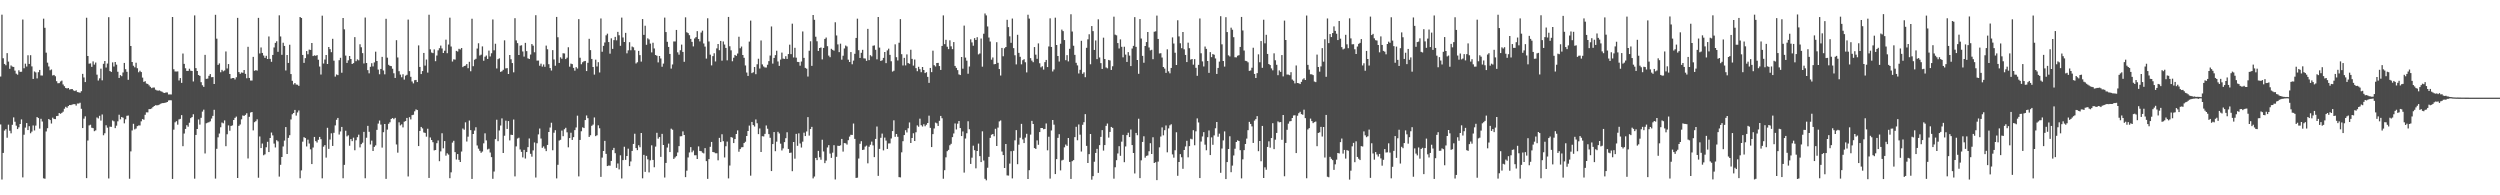 <?xml version="1.0" encoding="UTF-8"?>
<svg xmlns="http://www.w3.org/2000/svg" width="1920" height="150">
  <path d="M0 58.775h1v36.802H0zM1 11.251h1v126.610H1zM2 44.731h1v72.725H2zM3 49.080h1v51.210H3zM4 50.115h1v49.115H4zM5 40.800h1v64.984H5zM6 47.290h1v48.430H6zM7 52.842h1v47.549H7zM8 50.295h1v52.100H8zM9 51.144h1v44.686H9zM10 51.422h1v38.741H10zM11 54.207h1v39.305H11zM12 56.570h1v39.942H12zM13 57.358h1v41.764H13zM14 53.948h1v43.839H14zM15 55.205h1v40.015H15zM16 55.077h1v36.629H16zM17 15.005h1v121.216H17zM18 52.432h1v51.061H18zM19 48.898h1v49.105H19zM20 51.090h1v43.428H20zM21 42.438h1v57.448H21zM22 49.081h1v47.845H22zM23 42.370h1v59.997H23zM24 50.992h1v50.064H24zM25 60.634h1v35.728H25zM26 54.904h1v45.280H26zM27 55.593h1v40.859H27zM28 60.207h1v29.722H28zM29 55.450h1v35.225H29zM30 53.709h1v45.035H30zM31 57.965h1v33.293H31zM32 58.012h1v35.300H32zM33 14.324h1v122.633H33zM34 21.358h1v115.919H34zM35 40.469h1v60.517H35zM36 48.130h1v50.351H36zM37 51.027h1v40.360H37zM38 53.964h1v38.257H38zM39 53.357h1v41.538H39zM40 57.955h1v32.415H40zM41 57.530h1v33.819H41zM42 58.577h1v32.918H42zM43 62.344h1v26.798H43zM44 63.956h1v25.033H44zM45 63.846h1v22.966H45zM46 62.551h1v24.835H46zM47 61.901h1v24.771H47zM48 64.882h1v20.860H48zM49 66.188h1v17.295H49zM50 67.607h1v14.417H50zM51 67.939h1v14.849H51zM52 67.592h1v13.885H52zM53 68.752h1v11.866H53zM54 68.441h1v12.294H54zM55 68.418h1v11.840H55zM56 69.433h1v10.601H56zM57 69.926h1v10.033H57zM58 69.365h1v11.724H58zM59 70.710h1v8.815H59zM60 70.906h1v8.615H60zM61 71.243h1v7.675H61zM62 70.027h1v13.546H62zM63 56.707h1v41.660H63zM64 59.475h1v31.642H64zM65 63.041h1v26.297H65zM66 13.613h1v123.171H66zM67 43.024h1v64.898H67zM68 48.909h1v47.385H68zM69 48.667h1v47.129H69zM70 51.369h1v46.748H70zM71 47.161h1v51.221H71zM72 49.603h1v51.136H72zM73 47.999h1v52.138H73zM74 57.337h1v32.889H74zM75 61.827h1v29.137H75zM76 60.171h1v28.755H76zM77 52.735h1v39.890H77zM78 61.671h1v26.249H78zM79 49.005h1v54.856H79zM80 46.861h1v55.506H80zM81 51.850h1v44.379H81zM82 48.790h1v49.275H82zM83 13.213h1v123.852H83zM84 54.587h1v42.668H84zM85 55.224h1v42.216H85zM86 47.937h1v44.599H86zM87 51.088h1v42.107H87zM88 47.613h1v50.817H88zM89 49.674h1v46.821H89zM90 55.098h1v38.081H90zM91 59.852h1v28.268H91zM92 57.712h1v33.940H92zM93 58.525h1v31.337H93zM94 55.673h1v34.740H94zM95 48.339h1v46.385H95zM96 53.162h1v38.485H96zM97 55.118h1v33.820H97zM98 61.307h1v27.435H98zM99 13.210h1v124.076H99zM100 35.307h1v80.983H100zM101 47.633h1v52.541H101zM102 50.470h1v44.590H102zM103 51.696h1v47.698H103zM104 48.191h1v50.530H104zM105 52.452h1v44.433H105zM106 55.525h1v40.823H106zM107 54.304h1v42.055H107zM108 55.352h1v37.814H108zM109 59.583h1v31.857H109zM110 62.859h1v29.086H110zM111 62.366h1v25.777H111zM112 64.149h1v22.099H112zM113 64.473h1v21.824H113zM114 65.532h1v18.261H114zM115 66.673h1v17.108H115zM116 67.685h1v15.631H116zM117 67.204h1v15.046H117zM118 67.240h1v14.154H118zM119 68.879h1v11.908H119zM120 69.405h1v11.531H120zM121 69.628h1v11.090H121zM122 69.426h1v10.878H122zM123 70.027h1v9.641H123zM124 70.439h1v8.775H124zM125 71.189h1v7.965H125zM126 71.412h1v7.576H126zM127 70.947h1v7.808H127zM128 71.023h1v7.297H128zM129 72.560h1v4.577H129zM130 72.488h1v4.464H130zM131 72.545h1v4.503H131zM132 13.060h1v124.366H132zM133 53.193h1v46.375H133zM134 54.905h1v39.030H134zM135 54.962h1v38.125H135zM136 54.811h1v40.925H136zM137 61.774h1v29.928H137zM138 59.975h1v31.313H138zM139 63.663h1v24.776H139zM140 41.107h1v71.196H140zM141 49.069h1v53.501H141zM142 52.448h1v46.586H142zM143 54.470h1v41.702H143zM144 54.434h1v42.877H144zM145 52.806h1v41.431H145zM146 54.250h1v36.472H146zM147 54.534h1v35.352H147zM148 62.541h1v25.239H148zM149 11.835h1v125.375H149zM150 52.334h1v51.305H150zM151 54.511h1v44.563H151zM152 57.576h1v34.192H152zM153 58.266h1v37.425H153zM154 63.124h1v27.372H154zM155 65.492h1v20.208H155zM156 66.727h1v17.506H156zM157 42.136h1v75.721H157zM158 60.546h1v34.127H158zM159 60.375h1v33.810H159zM160 58.199h1v35.675H160zM161 56.895h1v36.281H161zM162 59.312h1v31.746H162zM163 59.197h1v29.779H163zM164 64.502h1v19.808H164zM165 11.374h1v125.810H165zM166 29.694h1v84.606H166zM167 49.841h1v55.648H167zM168 48.679h1v53.894H168zM169 55.489h1v42.266H169zM170 53.643h1v40.461H170zM171 54.771h1v39.931H171zM172 54.103h1v38.369H172zM173 39.514h1v72.747H173zM174 52.560h1v50.568H174zM175 49.181h1v47.114H175zM176 56.841h1v43.569H176zM177 60.368h1v36.332H177zM178 59.963h1v36.332H178zM179 59.885h1v32.281H179zM180 61.047h1v29.469H180zM181 59.322h1v30.207H181zM182 13.745h1v122.979H182zM183 55.366h1v41.291H183zM184 56.687h1v38.912H184zM185 55.645h1v35.998H185zM186 55.912h1v32.784H186zM187 53.776h1v35.246H187zM188 56.749h1v31.446H188zM189 60.106h1v26.877H189zM190 35.918h1v85.784H190zM191 59.848h1v29.857H191zM192 61.826h1v24.617H192zM193 61.872h1v24.152H193zM194 43.665h1v56.477H194zM195 54.365h1v39.461H195zM196 53.837h1v39.244H196zM197 54.203h1v37.431H197zM198 13.708h1v122.791H198zM199 41.078h1v63.720H199zM200 36.475h1v77.240H200zM201 40.631h1v69.615H201zM202 42.663h1v76.598H202zM203 44.467h1v74.086H203zM204 42.857h1v70.247H204zM205 45.332h1v63.587H205zM206 28.028h1v88.777H206zM207 45.209h1v60.760H207zM208 47.461h1v54.317H208zM209 42.166h1v61.808H209zM210 36.434h1v73.833H210zM211 32.910h1v80.355H211zM212 31.672h1v75.978H212zM213 39.758h1v68.847H213zM214 11.788h1v123.847H214zM215 27.997h1v98.585H215zM216 42.097h1v78.488H216zM217 32.795h1v79.714H217zM218 35.282h1v72.679H218zM219 54.094h1v43.500H219zM220 42.215h1v76.078H220zM221 48.334h1v57.536H221zM222 34.358h1v69.490H222zM223 56.897h1v34.855H223zM224 62.037h1v25.744H224zM225 64.849h1v21.917H225zM226 63.723h1v20.688H226zM227 64.902h1v23.869H227zM228 65.096h1v21.296H228zM229 65.921h1v18.894H229zM230 13.045h1v123.845H230zM231 13.822h1v117.044H231zM232 42.185h1v66.639H232zM233 48.275h1v57.111H233zM234 44.626h1v61.419H234zM235 39.241h1v73.238H235zM236 41.687h1v65.592H236zM237 38.112h1v72.138H237zM238 38.355h1v76.322H238zM239 33.046h1v92.945H239zM240 43.070h1v70.238H240zM241 42.474h1v62.684H241zM242 42.870h1v65.511H242zM243 42.326h1v67.150H243zM244 45.877h1v61.466H244zM245 51.089h1v54.093H245zM246 57.228h1v49.680H246zM247 12.035h1v124.946H247zM248 48.819h1v63.808H248zM249 45.711h1v65.752H249zM250 42.261h1v78.761H250zM251 49.142h1v49.010H251zM252 36.089h1v78.252H252zM253 37.709h1v69.450H253zM254 40.071h1v62.308H254zM255 29.824h1v82.271H255zM256 46.600h1v55.403H256zM257 58.817h1v37.489H257zM258 57.177h1v34.851H258zM259 57.714h1v32.848H259zM260 46.246h1v57.099H260zM261 44.393h1v56.595H261zM262 55.858h1v41.604H262zM263 13.845h1v123.043H263zM264 22.503h1v104.136H264zM265 42.718h1v57.679H265zM266 48.330h1v56.411H266zM267 46.338h1v57.597H267zM268 43.001h1v68.939H268zM269 45.326h1v61.496H269zM270 49.135h1v59.245H270zM271 48.490h1v57.251H271zM272 28.517h1v86.867H272zM273 47.024h1v60.696H273zM274 45.623h1v59.721H274zM275 46.360h1v57.083H275zM276 34.012h1v79.193H276zM277 36.314h1v74.405H277zM278 40.805h1v68.747H278zM279 48.758h1v52.539H279zM280 13.487h1v123.403H280zM281 48.388h1v57.405H281zM282 53.839h1v42.841H282zM283 56.301h1v44.916H283zM284 51.306h1v59.645H284zM285 48.561h1v59.412H285zM286 51.012h1v64.961H286zM287 47.910h1v64.909H287zM288 39.695h1v71.961H288zM289 46.838h1v52.904H289zM290 53.449h1v41.492H290zM291 57.017h1v35.528H291zM292 52.955h1v42.723H292zM293 43.680h1v69.658H293zM294 54.119h1v47.404H294zM295 57.094h1v38.152H295zM296 14.427h1v122.919H296zM297 44.267h1v55.246H297zM298 49.782h1v45.295H298zM299 50.577h1v43.348H299zM300 50.805h1v40.553H300zM301 52.803h1v37.815H301zM302 56.244h1v35.311H302zM303 59.859h1v30.645H303zM304 30.875h1v80.097H304zM305 44.119h1v73.152H305zM306 54.697h1v39.272H306zM307 57.314h1v38.993H307zM308 59.340h1v36.138H308zM309 57.016h1v40.825H309zM310 61.138h1v32.300H310zM311 58.122h1v34.882H311zM312 57.422h1v33.127H312zM313 15.070h1v120.442H313zM314 54.620h1v35.367H314zM315 58.966h1v32.758H315zM316 62.574h1v25.846H316zM317 64.047h1v24.080H317zM318 61.579h1v23.941H318zM319 61.372h1v22.651H319zM320 63.012h1v21.499H320zM321 34.869h1v77.315H321zM322 51.414h1v49.139H322zM323 56.892h1v40.615H323zM324 54.565h1v44.064H324zM325 40.676h1v61.078H325zM326 50.357h1v51.735H326zM327 45.728h1v59.237H327zM328 55.748h1v43.144H328zM329 11.318h1v125.326H329zM330 37.879h1v67.671H330zM331 40.337h1v67.163H331zM332 40.800h1v68.395H332zM333 37.928h1v77.561H333zM334 47.019h1v68.194H334zM335 42.658h1v67.334H335zM336 38.639h1v69.239H336zM337 37.004h1v86.789H337zM338 35.005h1v81.278H338zM339 37.204h1v65.135H339zM340 40.704h1v73.215H340zM341 38.970h1v69.375H341zM342 30.445h1v89.110H342zM343 40.876h1v76.877H343zM344 34.194h1v84.526H344zM345 13.569h1v123.309H345zM346 35.723h1v96.647H346zM347 47.276h1v62.248H347zM348 45.573h1v62.539H348zM349 45.783h1v71.037H349zM350 39.080h1v83.429H350zM351 39.557h1v78.752H351zM352 37.499h1v85.259H352zM353 37.978h1v86.436H353zM354 36.885h1v79.476H354zM355 51.549h1v47.154H355zM356 50.684h1v48.970H356zM357 50.360h1v43.610H357zM358 49.210h1v59.493H358zM359 52.369h1v52.585H359zM360 47.459h1v45.125H360zM361 54.722h1v45.232H361zM362 14.389h1v123.047H362zM363 50.835h1v52.054H363zM364 45.898h1v54.407H364zM365 45.160h1v52.584H365zM366 37.285h1v74.413H366zM367 33.237h1v80.949H367zM368 42.675h1v73.136H368zM369 41.996h1v75.332H369zM370 35.628h1v80.759H370zM371 46.645h1v63.436H371zM372 43.568h1v58.822H372zM373 42.647h1v65.162H373zM374 45.281h1v69.503H374zM375 38.870h1v75.361H375zM376 43.389h1v73.780H376zM377 40.911h1v79.770H377zM378 14.954h1v122.383H378zM379 38.680h1v93.072H379zM380 33.611h1v73.224H380zM381 52.585h1v39.364H381zM382 45.442h1v63.022H382zM383 44.810h1v55.408H383zM384 55.180h1v41.212H384zM385 54.749h1v36.198H385zM386 53.627h1v63.857H386zM387 30.980h1v73.267H387zM388 52.528h1v40.170H388zM389 52.333h1v46.707H389zM390 56.827h1v36.159H390zM391 42.233h1v65.596H391zM392 45.492h1v57.990H392zM393 48.411h1v55.245H393zM394 55.568h1v36.249H394zM395 13.976h1v121.509H395zM396 31.022h1v81.395H396zM397 33.121h1v73.288H397zM398 42.222h1v63.559H398zM399 35.077h1v79.735H399zM400 34.757h1v81.878H400zM401 39.508h1v81.383H401zM402 43.494h1v71.611H402zM403 32.918h1v88.859H403zM404 39.290h1v77.505H404zM405 44.823h1v68.159H405zM406 45.310h1v61.019H406zM407 41.895h1v76.239H407zM408 33.845h1v86.487H408zM409 35.087h1v80.439H409zM410 40.124h1v69.309H410zM411 11.693h1v124.647H411zM412 46.539h1v63.499H412zM413 46.463h1v56.748H413zM414 50.469h1v48.265H414zM415 48.910h1v57.501H415zM416 51.132h1v62.383H416zM417 49.497h1v62.941H417zM418 51.305h1v62.840H418zM419 35.001h1v81.057H419zM420 37.811h1v73.519H420zM421 49.306h1v52.078H421zM422 52.295h1v45.643H422zM423 54.143h1v40.094H423zM424 38.522h1v76.885H424zM425 45.681h1v56.246H425zM426 50.500h1v49.509H426zM427 13.006h1v123.999H427zM428 28.623h1v97.942H428zM429 48.308h1v59.619H429zM430 44.023h1v63.346H430zM431 45.093h1v55.200H431zM432 40.923h1v63.673H432zM433 41.047h1v58.226H433zM434 45.346h1v52.782H434zM435 44.305h1v57.305H435zM436 36.301h1v76.842H436zM437 51.222h1v54.809H437zM438 48.830h1v53.094H438zM439 49.229h1v58.244H439zM440 52.103h1v53.205H440zM441 54.281h1v45.656H441zM442 51.582h1v46.322H442zM443 52.652h1v36.199H443zM444 14.683h1v120.813H444zM445 44.333h1v63.157H445zM446 49.367h1v51.455H446zM447 47.818h1v49.954H447zM448 47.075h1v51.272H448zM449 46.774h1v45.451H449zM450 54.578h1v34.085H450zM451 48.252h1v42.548H451zM452 29.799h1v75.374H452zM453 38.521h1v65.358H453zM454 45.244h1v51.348H454zM455 51.462h1v44.208H455zM456 57.283h1v32.924H456zM457 45.823h1v58.746H457zM458 51.038h1v52.831H458zM459 47.745h1v48.499H459zM460 55.648h1v42.863H460zM461 14.163h1v121.657H461zM462 39.747h1v81.275H462zM463 35.231h1v80.716H463zM464 32.597h1v75.582H464zM465 27.145h1v91.020H465zM466 25.847h1v101.669H466zM467 32.319h1v94.796H467zM468 41.197h1v86.032H468zM469 29.434h1v94.174H469zM470 37.507h1v77.785H470zM471 30.814h1v82.727H471zM472 28.309h1v89.338H472zM473 30.976h1v97.948H473zM474 24.454h1v101.072H474zM475 27.089h1v103.009H475zM476 35.180h1v84.106H476zM477 13.531h1v123.541H477zM478 28.763h1v94.216H478zM479 32.250h1v80.454H479zM480 25.240h1v97.562H480zM481 40.973h1v78.816H481zM482 38.630h1v75.548H482zM483 32.433h1v95.154H483zM484 38.597h1v85.388H484zM485 35.721h1v80.203H485zM486 36.332h1v74.228H486zM487 38.609h1v64.094H487zM488 48.721h1v64.992H488zM489 47.813h1v67.490H489zM490 39.072h1v72.511H490zM491 42.322h1v70.767H491zM492 47.308h1v54.848H492zM493 14.651h1v122.325H493zM494 26.779h1v92.170H494zM495 19.752h1v112.236H495zM496 34.416h1v85.296H496zM497 29.433h1v92.955H497zM498 30.287h1v102.112H498zM499 33.489h1v89.634H499zM500 40.232h1v71.368H500zM501 32.811h1v89.998H501zM502 37.242h1v91.219H502zM503 42.233h1v70.342H503zM504 42.790h1v59.182H504zM505 47.919h1v58.569H505zM506 42.984h1v62.306H506zM507 44.901h1v75.563H507zM508 51.235h1v51.566H508zM509 48.833h1v62.509H509zM510 13.530h1v122.804H510zM511 24.621h1v100.502H511zM512 32.104h1v81.198H512zM513 36.048h1v74.225H513zM514 41.401h1v75.404H514zM515 52.689h1v46.145H515zM516 49.500h1v50.128H516zM517 31.847h1v90.230H517zM518 31.852h1v89.068H518zM519 22.991h1v96.910H519zM520 40.179h1v76.892H520zM521 41.989h1v70.224H521zM522 38.602h1v66.125H522zM523 34.257h1v70.361H523zM524 39.867h1v61.046H524zM525 47.452h1v56.240H525zM526 13.299h1v122.762H526zM527 24.792h1v106.256H527zM528 25.428h1v95.500H528zM529 27.028h1v90.049H529zM530 29.861h1v83.140H530zM531 32.147h1v84.780H531zM532 35.653h1v79.945H532zM533 29.518h1v89.727H533zM534 28.505h1v90.763H534zM535 23.922h1v98.180H535zM536 29.933h1v82.506H536zM537 31.800h1v84.129H537zM538 24.969h1v91.172H538zM539 23.557h1v93.690H539zM540 33.376h1v84.443H540zM541 35.791h1v77.951H541zM542 44.986h1v78.763H542zM543 14.024h1v123.346H543zM544 31.824h1v90.365H544zM545 41.970h1v70.797H545zM546 50.216h1v58.803H546zM547 43.128h1v73.609H547zM548 40.883h1v76.132H548zM549 47.198h1v70.511H549zM550 37.180h1v80.520H550zM551 33.816h1v89.308H551zM552 38.563h1v67.326H552zM553 31.445h1v77.655H553zM554 46.589h1v56.549H554zM555 31.863h1v76.563H555zM556 34.189h1v86.768H556zM557 36.834h1v75.475H557zM558 46.345h1v62.430H558zM559 13.005h1v124.005H559zM560 35.523h1v91.609H560zM561 38.661h1v66.602H561zM562 47.066h1v58.651H562zM563 44.322h1v65.569H563zM564 42.177h1v64.638H564zM565 42.908h1v59.986H565zM566 41.130h1v59.027H566zM567 28.237h1v88.282H567zM568 37.047h1v77.456H568zM569 35.761h1v77.369H569zM570 42.239h1v70.742H570zM571 44.376h1v65.506H571zM572 50.288h1v58.551H572zM573 55.699h1v48.726H573zM574 58.333h1v42.289H574zM575 31.972h1v64.504H575zM576 15.828h1v119.093H576zM577 56.157h1v37.513H577zM578 55.491h1v40.580H578zM579 51.443h1v45.749H579zM580 56.961h1v34.811H580zM581 49.364h1v45.285H581zM582 45.090h1v57.935H582zM583 52.617h1v46.037H583zM584 31.077h1v85.641H584zM585 49.450h1v55.166H585zM586 51.068h1v53.749H586zM587 51.814h1v51.011H587zM588 51.874h1v44.464H588zM589 49.692h1v49.174H589zM590 46.948h1v56.065H590zM591 42.670h1v63.143H591zM592 20.337h1v111.026H592zM593 48.821h1v61.842H593zM594 44.479h1v56.934H594zM595 42.355h1v73.782H595zM596 38.968h1v69.836H596zM597 47.184h1v54.054H597zM598 50.591h1v51.904H598zM599 45.782h1v64.572H599zM600 40.392h1v75.145H600zM601 44.993h1v68.954H601zM602 45.242h1v63.904H602zM603 43.146h1v62.972H603zM604 45.261h1v56.302H604zM605 41.514h1v72.858H605zM606 34.325h1v83.119H606zM607 41.574h1v75.624H607zM608 18.173h1v113.327H608zM609 44.149h1v64.886H609zM610 36.716h1v85.138H610zM611 44.295h1v58.535H611zM612 47.490h1v64.487H612zM613 47.666h1v54.750H613zM614 50.443h1v59.721H614zM615 47.261h1v66.044H615zM616 24.140h1v84.661H616zM617 44.452h1v57.433H617zM618 52.130h1v52.387H618zM619 52.742h1v48.200H619zM620 58.757h1v31.215H620zM621 38.974h1v65.146H621zM622 31.678h1v67.428H622zM623 50.594h1v46.833H623zM624 11.532h1v125.496H624zM625 15.199h1v120.396H625zM626 28.202h1v93.114H626zM627 31.676h1v91.314H627zM628 39.134h1v76.719H628zM629 36.880h1v83.908H629zM630 36.455h1v86.210H630zM631 45.633h1v61.658H631zM632 36.805h1v79.535H632zM633 29.926h1v95.368H633zM634 28.811h1v94.506H634zM635 35.463h1v77.806H635zM636 42.696h1v68.785H636zM637 43.920h1v74.048H637zM638 37.475h1v83.755H638zM639 38.286h1v78.952H639zM640 38.912h1v72.579H640zM641 17.106h1v120.723H641zM642 27.216h1v93.222H642zM643 34.087h1v77.820H643zM644 40.051h1v72.068H644zM645 33.533h1v78.094H645zM646 45.811h1v60.890H646zM647 42.789h1v73.641H647zM648 37.239h1v72.661H648zM649 34.948h1v75.134H649zM650 35.699h1v75.359H650zM651 45.806h1v61.885H651zM652 47.628h1v57.276H652zM653 39.977h1v63.557H653zM654 49.370h1v54.278H654zM655 46.522h1v48.326H655zM656 41.294h1v65.333H656zM657 29.119h1v107.511H657zM658 14.350h1v122.091H658zM659 38.545h1v83.198H659zM660 44.493h1v65.952H660zM661 40.575h1v67.891H661zM662 38.258h1v76.945H662zM663 44.782h1v70.130H663zM664 44.955h1v67.651H664zM665 46.733h1v65.093H665zM666 22.173h1v103.267H666zM667 46.160h1v66.554H667zM668 42.406h1v68.741H668zM669 43.307h1v65.461H669zM670 35.121h1v76.522H670zM671 34.861h1v85.837H671zM672 38.262h1v68.435H672zM673 45.543h1v51.625H673zM674 13.057h1v122.024H674zM675 36.563h1v77.769H675zM676 46.853h1v58.989H676zM677 46.308h1v56.311H677zM678 44.418h1v71.083H678zM679 39.923h1v65.758H679zM680 48.475h1v59.492H680zM681 38.694h1v75.670H681zM682 37.387h1v72.779H682zM683 42.149h1v67.993H683zM684 47.065h1v59.287H684zM685 54.983h1v45.676H685zM686 54.307h1v38.084H686zM687 34.052h1v71.022H687zM688 43.954h1v58.960H688zM689 46.433h1v58.634H689zM690 32.824h1v103.212H690zM691 14.690h1v121.575H691zM692 41.630h1v75.352H692zM693 50.296h1v58.130H693zM694 44.423h1v59.325H694zM695 50.201h1v49.779H695zM696 41.777h1v59.981H696zM697 48.417h1v50.114H697zM698 48.982h1v45.084H698zM699 38.199h1v71.640H699zM700 45.208h1v60.756H700zM701 50.397h1v51.953H701zM702 45.707h1v62.606H702zM703 52.324h1v49.242H703zM704 54.704h1v41.588H704zM705 51.303h1v46.013H705zM706 53.149h1v37.965H706zM707 55.424h1v40.711H707zM708 51.474h1v45.687H708zM709 53.738h1v41.699H709zM710 56.116h1v40.874H710zM711 55.469h1v40.338H711zM712 59.049h1v35.402H712zM713 63.638h1v25.219H713zM714 52.183h1v46.016H714zM715 55.412h1v57.514H715zM716 38.903h1v64.105H716zM717 50.083h1v48.586H717zM718 51.020h1v43.131H718zM719 48.373h1v46.344H719zM720 48.296h1v48.403H720zM721 50.742h1v42.025H721zM722 53.689h1v35.347H722zM723 35.296h1v55.513H723zM724 11.836h1v125.422H724zM725 33.885h1v96.822H725zM726 30.565h1v90.281H726zM727 35.872h1v80.269H727zM728 37.736h1v77.362H728zM729 30.980h1v80.590H729zM730 35.588h1v74.863H730zM731 37.716h1v67.599H731zM732 32.305h1v70.198H732zM733 50.617h1v44.219H733zM734 52.144h1v47.262H734zM735 53.884h1v41.107H735zM736 57.161h1v35.772H736zM737 57.641h1v40.693H737zM738 43.755h1v60.740H738zM739 52.726h1v48.241H739zM740 19.681h1v112.883H740zM741 44.222h1v62.183H741zM742 46.610h1v55.757H742zM743 56.639h1v36.500H743zM744 51.074h1v48.198H744zM745 30.188h1v95.701H745zM746 32.571h1v88.522H746zM747 35.139h1v76.713H747zM748 29.278h1v86.084H748zM749 30.736h1v98.548H749zM750 28.570h1v87.399H750zM751 41.778h1v68.524H751zM752 41.058h1v78.845H752zM753 29.599h1v94.866H753zM754 51.214h1v49.646H754zM755 25.902h1v97.371H755zM756 10.342h1v126.986H756zM757 11.807h1v126.683H757zM758 20.313h1v108.518H758zM759 28.816h1v91.666H759zM760 31.909h1v73.987H760zM761 45.842h1v57.626H761zM762 44.113h1v58.800H762zM763 49.333h1v55.318H763zM764 49.176h1v49.735H764zM765 32.394h1v79.746H765zM766 48.215h1v49.764H766zM767 53.041h1v40.219H767zM768 58.024h1v34.483H768zM769 36.828h1v79.572H769zM770 43.187h1v75.928H770zM771 37.049h1v91.988H771zM772 36.121h1v74.486H772zM773 15.223h1v119.506H773zM774 20.833h1v114.025H774zM775 27.892h1v97.729H775zM776 32.893h1v83.214H776zM777 14.230h1v122.795H777zM778 36.946h1v78.856H778zM779 42.462h1v65.295H779zM780 49.449h1v50.515H780zM781 26.738h1v99.378H781zM782 40.588h1v70.493H782zM783 43.636h1v62.155H783zM784 49.390h1v45.720H784zM785 46.222h1v60.847H785zM786 45.464h1v64.390H786zM787 47.829h1v57.864H787zM788 55.592h1v47.165H788zM789 11.315h1v126.156H789zM790 14.295h1v116.393H790zM791 44.642h1v58.727H791zM792 46.517h1v46.325H792zM793 47.752h1v47.471H793zM794 36.156h1v77.563H794zM795 41.970h1v72.421H795zM796 45.167h1v62.651H796zM797 33.311h1v77.902H797zM798 48.570h1v52.881H798zM799 51.724h1v46.558H799zM800 50.868h1v47.423H800zM801 53.465h1v45.808H801zM802 47.730h1v51.275H802zM803 46.026h1v48.813H803zM804 51.494h1v63.948H804zM805 35.688h1v69.307H805zM806 14.061h1v123.128H806zM807 36.025h1v64.188H807zM808 54.880h1v37.263H808zM809 53.339h1v42.428H809zM810 13.569h1v120.126H810zM811 34.561h1v87.652H811zM812 43.007h1v62.862H812zM813 47.244h1v55.843H813zM814 33.581h1v97.301H814zM815 22.738h1v100.506H815zM816 23.915h1v98.813H816zM817 30.795h1v82.333H817zM818 46.225h1v64.781H818zM819 42.320h1v69.715H819zM820 47.134h1v58.861H820zM821 37.495h1v86.883H821zM822 10.952h1v126.465H822zM823 24.195h1v99.599H823zM824 35.115h1v87.864H824zM825 42.156h1v63.153H825zM826 48.238h1v49.160H826zM827 50.234h1v57.467H827zM828 56.427h1v39.175H828zM829 53.596h1v49.819H829zM830 31.310h1v85.074H830zM831 56.704h1v39.126H831zM832 55.538h1v38.302H832zM833 59.296h1v28.342H833zM834 36.690h1v75.361H834zM835 30.197h1v94.975H835zM836 26.311h1v92.084H836zM837 49.378h1v53.512H837zM838 20.030h1v117.942H838zM839 23.892h1v111.373H839zM840 38.326h1v85.909H840zM841 31.066h1v86.396H841zM842 45.402h1v68.925H842zM843 14.846h1v117.898H843zM844 44.138h1v67.320H844zM845 48.488h1v56.644H845zM846 52.928h1v47.033H846zM847 28.949h1v86.712H847zM848 45.315h1v66.080H848zM849 51.799h1v44.858H849zM850 52.460h1v42.401H850zM851 46.040h1v59.647H851zM852 46.457h1v54.883H852zM853 53.703h1v43.801H853zM854 50.910h1v47.312H854zM855 12.814h1v124.390H855zM856 26.601h1v101.839H856zM857 27.112h1v95.912H857zM858 33.096h1v84.744H858zM859 37.232h1v75.043H859zM860 30.255h1v89.400H860zM861 35.937h1v72.870H861zM862 44.045h1v59.544H862zM863 35.916h1v88.675H863zM864 41.941h1v70.537H864zM865 47.549h1v56.209H865zM866 40.013h1v61.917H866zM867 42.686h1v62.556H867zM868 50.726h1v48.775H868zM869 37.271h1v74.121H869zM870 35.239h1v82.288H870zM871 13.166h1v120.073H871zM872 35.997h1v66.090H872zM873 46.100h1v57.758H873zM874 56.703h1v34.464H874zM875 14.652h1v122.165H875zM876 29.584h1v93.538H876zM877 42.923h1v66.084H877zM878 48.200h1v56.477H878zM879 35.310h1v85.786H879zM880 32.315h1v87.372H880zM881 24.584h1v94.813H881zM882 36.453h1v79.719H882zM883 38.719h1v71.252H883zM884 38.240h1v80.031H884zM885 45.487h1v59.930H885zM886 24.349h1v100.830H886zM887 24.044h1v100.506H887zM888 11.961h1v126.400H888zM889 29.915h1v94.189H889zM890 41.072h1v72.063H890zM891 40.865h1v63.978H891zM892 44.168h1v53.663H892zM893 51.462h1v52.490H893zM894 52.677h1v47.336H894zM895 55.978h1v40.363H895zM896 37.912h1v79.079H896zM897 54.778h1v43.858H897zM898 56.315h1v39.935H898zM899 52.177h1v43.280H899zM900 28.698h1v89.889H900zM901 33.413h1v87.685H901zM902 40.506h1v74.905H902zM903 49.897h1v51.704H903zM904 15.583h1v119.451H904zM905 27.960h1v96.459H905zM906 33.242h1v85.153H906zM907 37.009h1v83.787H907zM908 24.595h1v105.026H908zM909 37.874h1v77.348H909zM910 42.213h1v70.282H910zM911 47.673h1v60.464H911zM912 32.753h1v88.057H912zM913 37.032h1v75.221H913zM914 45.794h1v60.773H914zM915 45.298h1v61.725H915zM916 49.640h1v50.357H916zM917 45.398h1v66.145H917zM918 52.053h1v48.824H918zM919 58.215h1v32.719H919zM920 49.819h1v44.251H920zM921 14.160h1v122.596H921zM922 40.932h1v67.785H922zM923 47.172h1v57.630H923zM924 51.037h1v50.443H924zM925 35.758h1v75.354H925zM926 37.546h1v77.884H926zM927 46.823h1v58.546H927zM928 55.941h1v44.235H928zM929 40.055h1v79.020H929zM930 43.854h1v61.660H930zM931 41.547h1v69.648H931zM932 42.057h1v61.914H932zM933 44.925h1v53.577H933zM934 56.786h1v36.901H934zM935 52.167h1v52.830H935zM936 47.311h1v55.341H936zM937 12.435h1v120.262H937zM938 34.034h1v80.029H938zM939 46.865h1v60.950H939zM940 51.172h1v49.741H940zM941 13.202h1v124.334H941zM942 24.612h1v99.840H942zM943 42.470h1v71.958H943zM944 43.344h1v61.311H944zM945 21.272h1v110.954H945zM946 22.816h1v104.391H946zM947 28.590h1v90.829H947zM948 43.960h1v70.285H948zM949 44.078h1v64.953H949zM950 42.795h1v65.003H950zM951 42.406h1v65.894H951zM952 36.068h1v79.291H952zM953 13.008h1v124.005H953zM954 23.412h1v98.980H954zM955 38.799h1v76.500H955zM956 46.680h1v63.896H956zM957 46.973h1v59.481H957zM958 47.848h1v52.130H958zM959 54.418h1v39.190H959zM960 54.141h1v41.028H960zM961 52.001h1v45.050H961zM962 36.638h1v73.151H962zM963 56.758h1v35.877H963zM964 59.888h1v31.603H964zM965 56.160h1v33.019H965zM966 41.741h1v74.373H966zM967 47.829h1v60.465H967zM968 31.545h1v92.288H968zM969 52.060h1v44.637H969zM970 15.177h1v121.538H970zM971 33.290h1v95.210H971zM972 26.722h1v103.639H972zM973 41.429h1v71.422H973zM974 49.156h1v59.391H974zM975 49.982h1v63.451H975zM976 52.529h1v53.480H976zM977 54.013h1v40.617H977zM978 40.954h1v73.589H978zM979 46.280h1v60.974H979zM980 49.780h1v52.326H980zM981 57.762h1v35.458H981zM982 54.072h1v39.855H982zM983 55.187h1v38.539H983zM984 42.297h1v65.070H984zM985 58.668h1v29.664H985zM986 15.798h1v119.565H986zM987 30.702h1v79.064H987zM988 57.216h1v42.481H988zM989 57.318h1v37.660H989zM990 57.753h1v35.505H990zM991 55.463h1v37.514H991zM992 61.058h1v29.588H992zM993 62.000h1v26.687H993zM994 64.031h1v24.512H994zM995 50.259h1v67.282H995zM996 63.749h1v25.144H996zM997 63.968h1v22.966H997zM998 64.575h1v21.291H998zM999 62.898h1v24.748H999zM1000 61.032h1v27.061H1000zM1001 60.125h1v24.085H1001zM1002 61.447h1v29.268H1002zM1003 11.904h1v124.987H1003zM1004 49.806h1v49.627H1004zM1005 53.512h1v44.899H1005zM1006 57.036h1v34.038H1006zM1007 57.073h1v35.900H1007zM1008 57.687h1v36.892H1008zM1009 62.607h1v31.198H1009zM1010 63.101h1v30.225H1010zM1011 41.911h1v70.394H1011zM1012 51.443h1v50.648H1012zM1013 55.027h1v46.588H1013zM1014 51.016h1v46.415H1014zM1015 36.955h1v67.890H1015zM1016 47.385h1v50.162H1016zM1017 30.152h1v90.821H1017zM1018 59.007h1v29.256H1018zM1019 14.189h1v121.519H1019zM1020 33.113h1v103.016H1020zM1021 26.142h1v94.330H1021zM1022 28.482h1v93.489H1022zM1023 25.375h1v97.602H1023zM1024 20.269h1v110.211H1024zM1025 23.707h1v102.518H1025zM1026 25.923h1v96.690H1026zM1027 30.752h1v86.754H1027zM1028 16.109h1v101.741H1028zM1029 29.681h1v79.500H1029zM1030 36.194h1v70.206H1030zM1031 37.934h1v80.056H1031zM1032 37.340h1v77.828H1032zM1033 26.736h1v95.054H1033zM1034 34.024h1v81.264H1034zM1035 37.028h1v78.722H1035zM1036 14.103h1v123.813H1036zM1037 29.507h1v101.574H1037zM1038 34.026h1v78.374H1038zM1039 33.970h1v75.755H1039zM1040 37.854h1v86.695H1040zM1041 41.491h1v67.029H1041zM1042 35.739h1v84.796H1042zM1043 33.702h1v88.198H1043zM1044 32.940h1v89.979H1044zM1045 30.028h1v82.183H1045zM1046 50.259h1v62.300H1046zM1047 48.602h1v52.287H1047zM1048 54.344h1v49.599H1048zM1049 39.127h1v66.227H1049zM1050 45.336h1v59.312H1050zM1051 50.330h1v49.218H1051zM1052 12.775h1v123.852H1052zM1053 26.911h1v83.131H1053zM1054 25.995h1v91.884H1054zM1055 29.464h1v93.186H1055zM1056 30.872h1v85.894H1056zM1057 31.135h1v87.505H1057zM1058 34.560h1v85.670H1058zM1059 40.204h1v78.010H1059zM1060 27.933h1v93.721H1060zM1061 34.484h1v92.749H1061zM1062 39.046h1v83.679H1062zM1063 39.672h1v74.822H1063zM1064 41.706h1v75.464H1064zM1065 33.798h1v83.217H1065zM1066 32.001h1v78.083H1066zM1067 32.884h1v84.325H1067zM1068 13.238h1v123.720H1068zM1069 31.182h1v96.933H1069zM1070 35.441h1v80.436H1070zM1071 48.179h1v56.334H1071zM1072 35.770h1v85.460H1072zM1073 45.975h1v60.207H1073zM1074 50.635h1v49.022H1074zM1075 37.025h1v88.554H1075zM1076 24.906h1v87.850H1076zM1077 28.619h1v85.178H1077zM1078 45.252h1v64.646H1078zM1079 40.525h1v59.623H1079zM1080 49.257h1v53.892H1080zM1081 37.567h1v72.760H1081zM1082 45.912h1v59.458H1082zM1083 44.063h1v56.745H1083zM1084 55.048h1v42.666H1084zM1085 13.428h1v122.281H1085zM1086 19.878h1v94.083H1086zM1087 35.930h1v82.017H1087zM1088 32.311h1v87.012H1088zM1089 31.937h1v81.291H1089zM1090 29.414h1v92.424H1090zM1091 39.846h1v74.522H1091zM1092 40.285h1v73.249H1092zM1093 22.403h1v111.320H1093zM1094 31.819h1v81.888H1094zM1095 36.707h1v69.763H1095zM1096 29.654h1v88.876H1096zM1097 22.685h1v98.238H1097zM1098 36.135h1v81.324H1098zM1099 25.045h1v86.123H1099zM1100 38.316h1v75.765H1100zM1101 11.867h1v125.532H1101zM1102 36.788h1v84.729H1102zM1103 42.764h1v60.802H1103zM1104 51.667h1v49.864H1104zM1105 43.854h1v71.974H1105zM1106 46.480h1v69.265H1106zM1107 49.525h1v64.423H1107zM1108 39.787h1v74.808H1108zM1109 28.478h1v98.462H1109zM1110 39.193h1v72.527H1110zM1111 43.295h1v61.163H1111zM1112 42.624h1v57.223H1112zM1113 51.239h1v51.169H1113zM1114 33.713h1v81.328H1114zM1115 36.347h1v78.215H1115zM1116 32.354h1v77.708H1116zM1117 13.269h1v123.820H1117zM1118 22.965h1v111.402H1118zM1119 42.660h1v62.737H1119zM1120 45.809h1v62.253H1120zM1121 41.127h1v61.022H1121zM1122 45.599h1v50.656H1122zM1123 44.940h1v59.162H1123zM1124 41.594h1v59.192H1124zM1125 46.388h1v51.807H1125zM1126 41.554h1v73.792H1126zM1127 33.319h1v82.563H1127zM1128 42.450h1v68.261H1128zM1129 47.332h1v61.384H1129zM1130 45.466h1v64.888H1130zM1131 49.431h1v53.136H1131zM1132 51.187h1v46.591H1132zM1133 51.161h1v43.898H1133zM1134 15.101h1v121.374H1134zM1135 47.048h1v59.251H1135zM1136 42.454h1v63.257H1136zM1137 43.531h1v56.774H1137zM1138 49.580h1v45.149H1138zM1139 46.445h1v47.399H1139zM1140 50.128h1v42.695H1140zM1141 53.805h1v34.977H1141zM1142 41.886h1v72.041H1142zM1143 40.862h1v68.592H1143zM1144 50.427h1v46.254H1144zM1145 48.876h1v51.704H1145zM1146 49.554h1v49.574H1146zM1147 38.231h1v63.241H1147zM1148 44.083h1v53.901H1148zM1149 52.875h1v36.957H1149zM1150 11.326h1v125.848H1150zM1151 21.541h1v111.514H1151zM1152 40.735h1v75.404H1152zM1153 36.340h1v94.674H1153zM1154 37.267h1v88.537H1154zM1155 36.229h1v90.105H1155zM1156 41.259h1v81.302H1156zM1157 44.389h1v79.080H1157zM1158 41.643h1v78.341H1158zM1159 27.655h1v103.450H1159zM1160 44.156h1v75.106H1160zM1161 33.854h1v81.231H1161zM1162 36.773h1v78.006H1162zM1163 36.742h1v89.350H1163zM1164 32.386h1v97.029H1164zM1165 28.830h1v83.155H1165zM1166 34.800h1v82.884H1166zM1167 14.149h1v123.003H1167zM1168 25.840h1v100.794H1168zM1169 40.571h1v76.560H1169zM1170 38.724h1v85.671H1170zM1171 33.872h1v82.947H1171zM1172 42.598h1v76.884H1172zM1173 49.413h1v56.731H1173zM1174 27.527h1v99.397H1174zM1175 29.831h1v94.420H1175zM1176 31.219h1v84.313H1176zM1177 39.862h1v71.202H1177zM1178 45.176h1v63.608H1178zM1179 45.011h1v59.849H1179zM1180 40.984h1v69.014H1180zM1181 40.609h1v60.761H1181zM1182 57.195h1v44.979H1182zM1183 11.711h1v125.189H1183zM1184 30.806h1v92.251H1184zM1185 36.806h1v80.129H1185zM1186 28.535h1v80.335H1186zM1187 21.163h1v108.612H1187zM1188 28.820h1v91.416H1188zM1189 25.119h1v80.903H1189zM1190 31.333h1v73.525H1190zM1191 29.039h1v86.059H1191zM1192 20.740h1v105.515H1192zM1193 42.838h1v62.906H1193zM1194 54.961h1v45.808H1194zM1195 49.738h1v52.963H1195zM1196 41.192h1v76.270H1196zM1197 41.619h1v74.477H1197zM1198 33.972h1v92.426H1198zM1199 39.609h1v78.229H1199zM1200 12.195h1v124.204H1200zM1201 24.418h1v99.533H1201zM1202 36.158h1v73.879H1202zM1203 37.753h1v90.302H1203zM1204 34.857h1v90.857H1204zM1205 27.279h1v95.308H1205zM1206 24.164h1v92.330H1206zM1207 30.888h1v80.262H1207zM1208 24.420h1v93.712H1208zM1209 35.115h1v69.958H1209zM1210 34.794h1v72.341H1210zM1211 43.674h1v72.483H1211zM1212 42.787h1v65.774H1212zM1213 42.690h1v61.818H1213zM1214 45.026h1v60.766H1214zM1215 42.850h1v65.131H1215zM1216 14.144h1v122.223H1216zM1217 16.632h1v112.268H1217zM1218 26.830h1v96.840H1218zM1219 30.714h1v80.085H1219zM1220 36.983h1v77.831H1220zM1221 32.435h1v86.765H1221zM1222 29.322h1v80.105H1222zM1223 36.720h1v76.081H1223zM1224 30.536h1v94.006H1224zM1225 34.532h1v80.109H1225zM1226 25.681h1v89.653H1226zM1227 29.060h1v82.403H1227zM1228 30.430h1v77.877H1228zM1229 33.311h1v79.102H1229zM1230 39.498h1v72.448H1230zM1231 40.835h1v58.186H1231zM1232 13.361h1v122.121H1232zM1233 26.617h1v104.748H1233zM1234 38.818h1v75.698H1234zM1235 44.973h1v72.272H1235zM1236 46.819h1v70.877H1236zM1237 40.123h1v75.500H1237zM1238 44.890h1v75.884H1238zM1239 41.032h1v74.328H1239zM1240 35.617h1v82.777H1240zM1241 32.047h1v78.139H1241zM1242 40.245h1v61.714H1242zM1243 48.148h1v49.254H1243zM1244 52.787h1v52.053H1244zM1245 40.755h1v72.069H1245zM1246 48.821h1v65.208H1246zM1247 48.079h1v64.927H1247zM1248 46.474h1v58.229H1248zM1249 12.736h1v123.060H1249zM1250 36.860h1v77.875H1250zM1251 41.520h1v61.530H1251zM1252 35.673h1v68.096H1252zM1253 44.615h1v53.418H1253zM1254 49.661h1v49.318H1254zM1255 51.195h1v49.535H1255zM1256 54.484h1v44.825H1256zM1257 30.566h1v81.247H1257zM1258 42.791h1v68.058H1258zM1259 50.438h1v56.037H1259zM1260 51.643h1v47.641H1260zM1261 55.450h1v41.959H1261zM1262 51.256h1v48.754H1262zM1263 51.487h1v45.909H1263zM1264 53.408h1v42.269H1264zM1265 15.681h1v120.377H1265zM1266 47.323h1v51.882H1266zM1267 53.289h1v44.265H1267zM1268 55.783h1v42.805H1268zM1269 56.675h1v37.273H1269zM1270 52.950h1v39.970H1270zM1271 54.772h1v38.605H1271zM1272 54.117h1v36.501H1272zM1273 44.795h1v74.834H1273zM1274 46.211h1v63.845H1274zM1275 57.568h1v40.107H1275zM1276 58.121h1v34.384H1276zM1277 58.010h1v35.089H1277zM1278 39.543h1v59.056H1278zM1279 54.817h1v46.820H1279zM1280 50.929h1v48.562H1280zM1281 55.773h1v33.747H1281zM1282 12.640h1v124.466H1282zM1283 18.767h1v105.427H1283zM1284 29.669h1v85.202H1284zM1285 38.788h1v77.998H1285zM1286 37.835h1v80.342H1286zM1287 34.247h1v81.905H1287zM1288 40.411h1v74.578H1288zM1289 39.287h1v71.288H1289zM1290 24.810h1v84.234H1290zM1291 49.819h1v49.741H1291zM1292 48.392h1v46.393H1292zM1293 51.383h1v43.768H1293zM1294 55.807h1v39.361H1294zM1295 57.262h1v38.137H1295zM1296 43.716h1v63.489H1296zM1297 51.479h1v56.308H1297zM1298 18.233h1v116.944H1298zM1299 33.025h1v84.079H1299zM1300 47.875h1v58.282H1300zM1301 55.249h1v44.738H1301zM1302 52.684h1v44.860H1302zM1303 38.320h1v80.695H1303zM1304 29.603h1v92.983H1304zM1305 40.144h1v69.159H1305zM1306 39.590h1v77.741H1306zM1307 27.158h1v99.322H1307zM1308 28.937h1v95.778H1308zM1309 35.615h1v83.189H1309zM1310 44.142h1v60.213H1310zM1311 32.330h1v82.566H1311zM1312 39.460h1v67.791H1312zM1313 28.983h1v94.981H1313zM1314 29.481h1v95.487H1314zM1315 11.786h1v125.975H1315zM1316 27.357h1v104.411H1316zM1317 36.842h1v87.234H1317zM1318 38.386h1v72.635H1318zM1319 45.129h1v56.340H1319zM1320 44.562h1v54.108H1320zM1321 48.524h1v47.413H1321zM1322 47.463h1v47.101H1322zM1323 30.296h1v84.285H1323zM1324 50.309h1v45.604H1324zM1325 55.461h1v35.082H1325zM1326 57.837h1v31.241H1326zM1327 43.773h1v76.439H1327zM1328 43.088h1v78.239H1328zM1329 26.821h1v101.097H1329zM1330 48.003h1v54.168H1330zM1331 15.360h1v117.810H1331zM1332 21.305h1v107.513H1332zM1333 34.378h1v95.471H1333zM1334 34.360h1v88.015H1334zM1335 13.787h1v123.031H1335zM1336 31.128h1v88.189H1336zM1337 41.734h1v68.083H1337zM1338 55.472h1v48.290H1338zM1339 31.882h1v86.813H1339zM1340 35.572h1v73.680H1340zM1341 48.909h1v53.936H1341zM1342 47.348h1v49.340H1342zM1343 51.082h1v46.219H1343zM1344 45.416h1v66.414H1344zM1345 49.803h1v56.951H1345zM1346 54.664h1v46.871H1346zM1347 11.276h1v126.567H1347zM1348 15.267h1v122.043H1348zM1349 46.661h1v55.901H1349zM1350 52.386h1v47.054H1350zM1351 51.054h1v43.417H1351zM1352 31.845h1v82.306H1352zM1353 38.287h1v73.750H1353zM1354 45.147h1v63.300H1354zM1355 51.680h1v44.471H1355zM1356 33.683h1v79.376H1356zM1357 50.940h1v47.069H1357zM1358 51.362h1v44.615H1358zM1359 55.873h1v40.518H1359zM1360 51.045h1v47.931H1360zM1361 57.657h1v31.102H1361zM1362 46.684h1v64.065H1362zM1363 47.239h1v54.815H1363zM1364 13.909h1v121.283H1364zM1365 40.775h1v75.310H1365zM1366 51.769h1v47.147H1366zM1367 53.639h1v45.561H1367zM1368 14.787h1v121.196H1368zM1369 33.663h1v92.256H1369zM1370 42.132h1v63.909H1370zM1371 46.042h1v58.376H1371zM1372 32.744h1v84.617H1372zM1373 30.607h1v96.561H1373zM1374 25.897h1v97.289H1374zM1375 33.518h1v85.894H1375zM1376 41.003h1v69.069H1376zM1377 33.734h1v74.279H1377zM1378 47.883h1v62.520H1378zM1379 41.508h1v77.278H1379zM1380 11.095h1v126.396H1380zM1381 21.019h1v116.056H1381zM1382 34.226h1v86.823H1382zM1383 39.064h1v71.899H1383zM1384 53.751h1v49.719H1384zM1385 50.421h1v49.340H1385zM1386 52.498h1v47.303H1386zM1387 58.359h1v35.091H1387zM1388 37.800h1v74.560H1388zM1389 43.691h1v58.446H1389zM1390 61.021h1v32.453H1390zM1391 62.607h1v24.729H1391zM1392 50.015h1v47.454H1392zM1393 27.197h1v96.506H1393zM1394 30.577h1v81.638H1394zM1395 39.435h1v80.184H1395zM1396 49.939h1v49.638H1396zM1397 13.110h1v123.780H1397zM1398 33.320h1v93.306H1398zM1399 25.610h1v92.722H1399zM1400 40.844h1v76.720H1400zM1401 16.234h1v117.588H1401zM1402 44.587h1v72.960H1402zM1403 44.445h1v62.315H1403zM1404 50.173h1v53.602H1404zM1405 30.087h1v83.732H1405zM1406 43.557h1v67.908H1406zM1407 50.342h1v48.167H1407zM1408 56.399h1v43.600H1408zM1409 43.590h1v59.304H1409zM1410 42.901h1v57.416H1410zM1411 45.107h1v54.557H1411zM1412 60.863h1v39.248H1412zM1413 12.791h1v124.388H1413zM1414 18.347h1v112.291H1414zM1415 23.586h1v95.284H1415zM1416 26.197h1v88.683H1416zM1417 39.632h1v69.725H1417zM1418 31.046h1v83.002H1418zM1419 39.660h1v70.587H1419zM1420 49.534h1v48.277H1420zM1421 32.386h1v85.342H1421zM1422 41.308h1v70.357H1422zM1423 44.372h1v63.278H1423zM1424 39.336h1v63.591H1424zM1425 41.962h1v62.960H1425zM1426 43.967h1v60.103H1426zM1427 33.227h1v92.000H1427zM1428 39.153h1v70.705H1428zM1429 15.349h1v112.596H1429zM1430 20.136h1v110.914H1430zM1431 49.147h1v57.838H1431zM1432 58.036h1v32.769H1432zM1433 49.719h1v49.667H1433zM1434 14.322h1v123.308H1434zM1435 41.033h1v79.143H1435zM1436 38.923h1v65.376H1436zM1437 46.598h1v58.803H1437zM1438 34.866h1v84.311H1438zM1439 27.411h1v92.540H1439zM1440 39.905h1v77.854H1440zM1441 37.647h1v68.291H1441zM1442 36.727h1v77.740H1442zM1443 49.794h1v53.550H1443zM1444 25.742h1v87.104H1444zM1445 26.400h1v95.647H1445zM1446 10.863h1v126.668H1446zM1447 27.768h1v91.997H1447zM1448 35.756h1v73.122H1448zM1449 41.744h1v68.968H1449zM1450 49.817h1v49.863H1450zM1451 50.620h1v52.788H1451zM1452 54.147h1v44.682H1452zM1453 57.514h1v41.178H1453zM1454 34.831h1v93.137H1454zM1455 52.762h1v47.683H1455zM1456 56.761h1v40.364H1456zM1457 58.797h1v32.718H1457zM1458 48.957h1v58.875H1458zM1459 37.211h1v83.981H1459zM1460 41.368h1v72.541H1460zM1461 46.656h1v60.433H1461zM1462 15.546h1v120.306H1462zM1463 20.596h1v114.536H1463zM1464 36.428h1v87.722H1464zM1465 33.807h1v87.427H1465zM1466 43.920h1v77.772H1466zM1467 18.407h1v116.533H1467zM1468 43.287h1v61.742H1468zM1469 46.986h1v58.511H1469zM1470 53.284h1v46.797H1470zM1471 38.731h1v79.594H1471zM1472 45.107h1v68.506H1472zM1473 44.600h1v61.348H1473zM1474 45.824h1v57.344H1474zM1475 47.770h1v62.961H1475zM1476 53.127h1v54.431H1476zM1477 52.850h1v41.090H1477zM1478 56.459h1v38.521H1478zM1479 11.985h1v125.376H1479zM1480 21.882h1v102.439H1480zM1481 40.407h1v65.212H1481zM1482 52.265h1v44.760H1482zM1483 48.453h1v54.367H1483zM1484 34.723h1v78.210H1484zM1485 41.042h1v69.887H1485zM1486 42.793h1v62.888H1486zM1487 43.967h1v71.986H1487zM1488 45.499h1v63.314H1488zM1489 43.916h1v58.277H1489zM1490 45.367h1v55.928H1490zM1491 46.045h1v51.083H1491zM1492 50.632h1v43.747H1492zM1493 51.799h1v53.777H1493zM1494 49.230h1v52.335H1494zM1495 14.010h1v121.420H1495zM1496 35.299h1v84.591H1496zM1497 42.261h1v60.764H1497zM1498 47.398h1v57.165H1498zM1499 16.146h1v115.261H1499zM1500 16.696h1v119.655H1500zM1501 38.127h1v84.735H1501zM1502 40.742h1v65.029H1502zM1503 33.918h1v84.950H1503zM1504 26.628h1v102.984H1504zM1505 32.011h1v92.885H1505zM1506 38.218h1v78.151H1506zM1507 51.791h1v52.928H1507zM1508 45.327h1v63.979H1508zM1509 34.105h1v80.234H1509zM1510 45.983h1v58.750H1510zM1511 34.669h1v81.276H1511zM1512 12.636h1v125.222H1512zM1513 33.190h1v87.533H1513zM1514 43.499h1v69.193H1514zM1515 45.448h1v57.433H1515zM1516 47.724h1v56.512H1516zM1517 52.419h1v47.616H1517zM1518 59.592h1v33.868H1518zM1519 59.885h1v31.077H1519zM1520 36.566h1v68.793H1520zM1521 55.938h1v35.398H1521zM1522 63.233h1v24.514H1522zM1523 61.358h1v24.866H1523zM1524 42.440h1v75.938H1524zM1525 36.921h1v78.916H1525zM1526 27.347h1v99.488H1526zM1527 48.375h1v51.943H1527zM1528 18.066h1v115.866H1528zM1529 29.615h1v98.290H1529zM1530 32.703h1v85.303H1530zM1531 36.978h1v78.161H1531zM1532 42.676h1v66.385H1532zM1533 41.028h1v63.037H1533zM1534 49.123h1v60.190H1534zM1535 52.553h1v46.036H1535zM1536 33.376h1v85.771H1536zM1537 43.268h1v60.890H1537zM1538 47.044h1v57.375H1538zM1539 55.486h1v41.183H1539zM1540 53.261h1v42.192H1540zM1541 51.197h1v47.261H1541zM1542 54.285h1v42.597H1542zM1543 41.035h1v70.582H1543zM1544 59.053h1v26.926H1544zM1545 14.829h1v119.470H1545zM1546 54.549h1v39.942H1546zM1547 57.296h1v37.545H1547zM1548 57.420h1v37.999H1548zM1549 58.888h1v32.247H1549zM1550 61.210h1v28.569H1550zM1551 62.120h1v25.399H1551zM1552 64.398h1v23.014H1552zM1553 49.226h1v66.684H1553zM1554 62.234h1v24.867H1554zM1555 65.122h1v21.635H1555zM1556 64.967h1v19.553H1556zM1557 63.149h1v21.082H1557zM1558 62.164h1v24.305H1558zM1559 63.697h1v20.189H1559zM1560 65.133h1v17.744H1560zM1561 11.941h1v125.092H1561zM1562 32.801h1v81.624H1562zM1563 53.754h1v46.425H1563zM1564 54.872h1v39.260H1564zM1565 57.509h1v35.757H1565zM1566 58.256h1v34.171H1566zM1567 61.926h1v30.393H1567zM1568 62.779h1v27.435H1568zM1569 42.144h1v70.078H1569zM1570 52.552h1v49.467H1570zM1571 58.940h1v38.442H1571zM1572 50.605h1v50.609H1572zM1573 57.328h1v36.713H1573zM1574 37.844h1v68.798H1574zM1575 52.976h1v43.722H1575zM1576 29.941h1v91.842H1576zM1577 67.234h1v14.491H1577zM1578 23.866h1v96.791H1578zM1579 49.357h1v54.945H1579zM1580 47.162h1v50.577H1580zM1581 47.860h1v46.080H1581zM1582 52.313h1v50.093H1582zM1583 41.099h1v54.302H1583zM1584 43.138h1v50.069H1584zM1585 44.861h1v50.082H1585zM1586 56.350h1v39.426H1586zM1587 55.920h1v38.758H1587zM1588 57.502h1v32.765H1588zM1589 52.604h1v39.433H1589zM1590 54.536h1v36.791H1590zM1591 56.538h1v33.701H1591zM1592 61.519h1v27.745H1592zM1593 61.960h1v26.638H1593zM1594 58.379h1v26.048H1594zM1595 59.338h1v25.316H1595zM1596 60.225h1v25.018H1596zM1597 57.606h1v28.016H1597zM1598 57.320h1v26.690H1598zM1599 60.923h1v23.159H1599zM1600 62.794h1v21.657H1600zM1601 63.284h1v19.475H1601zM1602 64.311h1v18.168H1602zM1603 65.027h1v17.238H1603zM1604 65.708h1v17.742H1604zM1605 66.379h1v17.516H1605zM1606 66.733h1v16.248H1606zM1607 66.926h1v14.636H1607zM1608 68.034h1v13.518H1608zM1609 67.829h1v14.146H1609zM1610 67.516h1v14.597H1610zM1611 67.476h1v13.956H1611zM1612 67.282h1v14.356H1612zM1613 67.780h1v14.458H1613zM1614 68.680h1v12.515H1614zM1615 68.659h1v12.162H1615zM1616 69.023h1v11.520H1616zM1617 70.174h1v9.786H1617zM1618 70.286h1v9.640H1618zM1619 70.981h1v9.021H1619zM1620 71.080h1v8.766H1620zM1621 71.302h1v8.594H1621zM1622 71.655h1v8.142H1622zM1623 71.754h1v7.416H1623zM1624 71.832h1v7.333H1624zM1625 72.000h1v6.966H1625zM1626 67.960h1v13.472H1626zM1627 57.519h1v32.889H1627zM1628 56.390h1v35.988H1628zM1629 55.534h1v33.150H1629zM1630 60.507h1v30.131H1630zM1631 47.730h1v46.602H1631zM1632 45.825h1v47.668H1632zM1633 50.443h1v45.334H1633zM1634 51.470h1v42.323H1634zM1635 52.183h1v43.590H1635zM1636 55.231h1v39.504H1636zM1637 59.034h1v36.209H1637zM1638 63.541h1v24.123H1638zM1639 64.457h1v22.842H1639zM1640 61.442h1v26.494H1640zM1641 63.176h1v29.116H1641zM1642 68.242h1v13.297H1642zM1643 65.113h1v18.386H1643zM1644 56.828h1v32.962H1644zM1645 63.013h1v24.472H1645zM1646 66.641h1v16.877H1646zM1647 51.078h1v38.411H1647zM1648 48.945h1v43.107H1648zM1649 54.554h1v40.716H1649zM1650 57.941h1v39.018H1650zM1651 60.495h1v32.494H1651zM1652 60.676h1v28.986H1652zM1653 62.400h1v21.459H1653zM1654 65.327h1v17.297H1654zM1655 69.085h1v12.178H1655zM1656 67.530h1v16.582H1656zM1657 64.446h1v24.215H1657zM1658 64.829h1v20.143H1658zM1659 66.164h1v16.666H1659zM1660 53.912h1v39.650H1660zM1661 54.657h1v38.543H1661zM1662 53.536h1v38.890H1662zM1663 60.849h1v29.391H1663zM1664 57.934h1v33.560H1664zM1665 58.225h1v34.225H1665zM1666 60.636h1v31.065H1666zM1667 64.539h1v21.877H1667zM1668 60.422h1v30.429H1668zM1669 65.705h1v20.831H1669zM1670 62.928h1v23.285H1670zM1671 66.203h1v16.771H1671zM1672 65.059h1v18.954H1672zM1673 66.432h1v19.635H1673zM1674 68.447h1v13.561H1674zM1675 69.151h1v12.631H1675zM1676 69.036h1v13.006H1676zM1677 70.103h1v9.307H1677zM1678 71.321h1v7.258H1678zM1679 71.691h1v6.549H1679zM1680 72.386h1v5.005H1680zM1681 73.355h1v3.257H1681zM1682 73.664h1v2.575H1682zM1683 73.897h1v2.096H1683zM1684 74.249h1v1.536H1684zM1685 74.101h1v1.618H1685zM1686 74.444h1v1.075H1686zM1687 74.322h1v1.356H1687zM1688 74.404h1v1.522H1688zM1689 74.466h1v1.018H1689zM1690 74.594h1v1.000H1690zM1691 71.793h1v6.547H1691zM1692 63.713h1v19.675H1692zM1693 61.674h1v23.341H1693zM1694 62.108h1v23.931H1694zM1695 60.598h1v26.742H1695zM1696 54.512h1v37.562H1696zM1697 51.845h1v39.471H1697zM1698 53.074h1v41.261H1698zM1699 54.376h1v39.132H1699zM1700 56.327h1v37.649H1700zM1701 59.829h1v31.408H1701zM1702 60.647h1v29.767H1702zM1703 63.227h1v29.578H1703zM1704 64.457h1v20.736H1704zM1705 60.593h1v25.880H1705zM1706 63.222h1v23.944H1706zM1707 66.737h1v15.855H1707zM1708 65.339h1v18.463H1708zM1709 62.203h1v24.483H1709zM1710 59.495h1v29.802H1710zM1711 65.236h1v18.831H1711zM1712 67.173h1v14.583H1712zM1713 56.215h1v30.415H1713zM1714 55.003h1v35.540H1714zM1715 55.670h1v37.709H1715zM1716 58.142h1v32.260H1716zM1717 61.559h1v26.173H1717zM1718 64.133h1v21.292H1718zM1719 64.585h1v21.276H1719zM1720 65.949h1v17.853H1720zM1721 66.462h1v17.236H1721zM1722 66.472h1v18.127H1722zM1723 65.899h1v17.893H1723zM1724 66.748h1v16.758H1724zM1725 66.825h1v16.507H1725zM1726 61.696h1v25.676H1726zM1727 55.206h1v40.020H1727zM1728 54.996h1v38.108H1728zM1729 54.538h1v42.339H1729zM1730 49.616h1v46.176H1730zM1731 52.534h1v45.372H1731zM1732 55.561h1v43.485H1732zM1733 52.749h1v46.437H1733zM1734 61.819h1v29.006H1734zM1735 61.973h1v28.773H1735zM1736 62.082h1v23.520H1736zM1737 61.482h1v24.669H1737zM1738 64.764h1v23.567H1738zM1739 60.753h1v27.746H1739zM1740 63.779h1v22.032H1740zM1741 63.714h1v23.898H1741zM1742 63.295h1v22.727H1742zM1743 67.032h1v15.359H1743zM1744 69.509h1v11.244H1744zM1745 70.173h1v10.446H1745zM1746 70.792h1v8.800H1746zM1747 70.740h1v8.872H1747zM1748 72.246h1v5.696H1748zM1749 72.571h1v5.005H1749zM1750 73.431h1v3.203H1750zM1751 73.729h1v2.550H1751zM1752 74.038h1v1.899H1752zM1753 74.333h1v1.519H1753zM1754 74.410h1v1.192H1754zM1755 74.551h1v1.000H1755zM1756 74.452h1v1.027H1756zM1757 74.616h1v1.000H1757zM1758 69.501h1v9.472H1758zM1759 62.912h1v21.065H1759zM1760 62.514h1v23.998H1760zM1761 62.603h1v24.056H1761zM1762 58.899h1v28.568H1762zM1763 51.227h1v43.931H1763zM1764 55.711h1v38.552H1764zM1765 52.976h1v43.503H1765zM1766 53.630h1v42.853H1766zM1767 56.422h1v37.261H1767zM1768 50.955h1v47.866H1768zM1769 55.424h1v39.232H1769zM1770 56.118h1v37.700H1770zM1771 57.363h1v41.336H1771zM1772 59.082h1v30.769H1772zM1773 61.015h1v29.643H1773zM1774 63.681h1v23.304H1774zM1775 61.764h1v29.096H1775zM1776 63.024h1v25.651H1776zM1777 64.843h1v20.375H1777zM1778 64.077h1v24.065H1778zM1779 57.030h1v35.912H1779zM1780 57.693h1v33.575H1780zM1781 53.999h1v41.948H1781zM1782 56.208h1v37.566H1782zM1783 51.586h1v44.952H1783zM1784 58.466h1v37.437H1784zM1785 60.258h1v32.215H1785zM1786 59.904h1v27.688H1786zM1787 61.552h1v25.251H1787zM1788 63.675h1v24.505H1788zM1789 65.781h1v20.373H1789zM1790 64.485h1v22.323H1790zM1791 64.619h1v19.144H1791zM1792 61.939h1v27.155H1792zM1793 56.778h1v32.054H1793zM1794 59.500h1v33.288H1794zM1795 53.589h1v40.975H1795zM1796 56.442h1v36.814H1796zM1797 47.145h1v52.169H1797zM1798 53.868h1v40.176H1798zM1799 48.428h1v53.777H1799zM1800 57.723h1v36.961H1800zM1801 59.456h1v31.181H1801zM1802 62.925h1v26.393H1802zM1803 61.105h1v27.616H1803zM1804 55.824h1v37.867H1804zM1805 57.524h1v33.750H1805zM1806 60.801h1v27.512H1806zM1807 63.667h1v24.978H1807zM1808 65.228h1v19.401H1808zM1809 66.065h1v18.915H1809zM1810 65.883h1v18.004H1810zM1811 66.451h1v15.726H1811zM1812 67.253h1v14.503H1812zM1813 70.115h1v10.181H1813zM1814 69.736h1v11.044H1814zM1815 72.058h1v6.168H1815zM1816 73.188h1v3.623H1816zM1817 73.014h1v4.152H1817zM1818 73.375h1v3.200H1818zM1819 73.900h1v2.310H1819zM1820 74.027h1v1.928H1820zM1821 74.267h1v1.621H1821zM1822 74.216h1v1.446H1822zM1823 72.228h1v5.253H1823zM1824 62.756h1v23.572H1824zM1825 59.149h1v32.149H1825zM1826 61.925h1v27.457H1826zM1827 53.582h1v39.620H1827zM1828 60.395h1v30.124H1828zM1829 50.004h1v50.241H1829zM1830 53.227h1v45.520H1830zM1831 54.145h1v39.728H1831zM1832 58.533h1v35.406H1832zM1833 55.074h1v40.756H1833zM1834 55.443h1v41.701H1834zM1835 61.331h1v29.084H1835zM1836 61.917h1v29.109H1836zM1837 63.484h1v26.776H1837zM1838 62.143h1v25.620H1838zM1839 62.901h1v22.227H1839zM1840 65.644h1v18.614H1840zM1841 63.592h1v23.079H1841zM1842 62.034h1v24.236H1842zM1843 65.658h1v18.027H1843zM1844 64.655h1v19.302H1844zM1845 64.390h1v21.485H1845zM1846 57.443h1v36.510H1846zM1847 58.557h1v37.426H1847zM1848 56.773h1v38.208H1848zM1849 54.932h1v43.729H1849zM1850 53.388h1v41.826H1850zM1851 56.139h1v38.705H1851zM1852 62.101h1v27.368H1852zM1853 65.309h1v20.146H1853zM1854 66.427h1v17.877H1854zM1855 67.627h1v14.877H1855zM1856 68.036h1v13.169H1856zM1857 70.129h1v9.777H1857zM1858 66.862h1v17.528H1858zM1859 65.403h1v18.403H1859zM1860 64.252h1v20.904H1860zM1861 64.675h1v20.755H1861zM1862 63.085h1v21.272H1862zM1863 66.102h1v18.031H1863zM1864 68.355h1v14.521H1864zM1865 69.850h1v10.531H1865zM1866 68.280h1v12.561H1866zM1867 70.394h1v10.106H1867zM1868 71.033h1v8.773H1868zM1869 71.635h1v6.936H1869zM1870 71.952h1v6.047H1870zM1871 71.715h1v6.418H1871zM1872 72.307h1v5.616H1872zM1873 71.503h1v7.563H1873zM1874 72.479h1v5.325H1874zM1875 72.421h1v5.027H1875zM1876 73.405h1v3.170H1876zM1877 73.655h1v2.856H1877zM1878 73.534h1v3.062H1878zM1879 74.039h1v1.904H1879zM1880 74.131h1v1.766H1880zM1881 74.498h1v1.007H1881zM1882 74.569h1v1.000H1882zM1883 74.715h1v1.000H1883zM1884 74.787h1v1.000H1884zM1885 74.831h1v1.000H1885zM1886 74.880h1v1.000H1886zM1887 74.877h1v1.000H1887zM1888 74.925h1v1.000H1888zM1889 74.923h1v1.000H1889zM1890 74.944h1v1.000H1890zM1891 74.953h1v1.000H1891zM1892 74.955h1v1.000H1892zM1893 74.965h1v1.000H1893zM1894 74.969h1v1.000H1894zM1895 74.979h1v1.000H1895zM1896 74.984h1v1.000H1896zM1897 74.989h1v1.000H1897zM1898 74.992h1v1.000H1898zM1899 74.996h1v1.000H1899zM1900 74.998h1v1.000H1900zM1901 74.999h1v1.000H1901zM1902 75.000h1v1.000H1902zM1903 75.000h1v1.000H1903zM1904 75.000h1v1.000H1904zM1905 75.000h1v1.000H1905zM1906 75.000h1v1.000H1906zM1907 75.000h1v1.000H1907zM1908 75.000h1v1.000H1908zM1909 75.000h1v1.000H1909zM1910 75.000h1v1.000H1910zM1911 75.000h1v1.000H1911zM1912 75.000h1v1.000H1912zM1913 75.000h1v1.000H1913zM1914 75.000h1v1.000H1914zM1915 75.000h1v1.000H1915zM1916 75.000h1v1.000H1916zM1917 75.000h1v1.000H1917zM1918 75.000h1v1.000H1918zM1919 75.000h1v1.000H1919z" fill="#4a4a4a"></path>
</svg>
